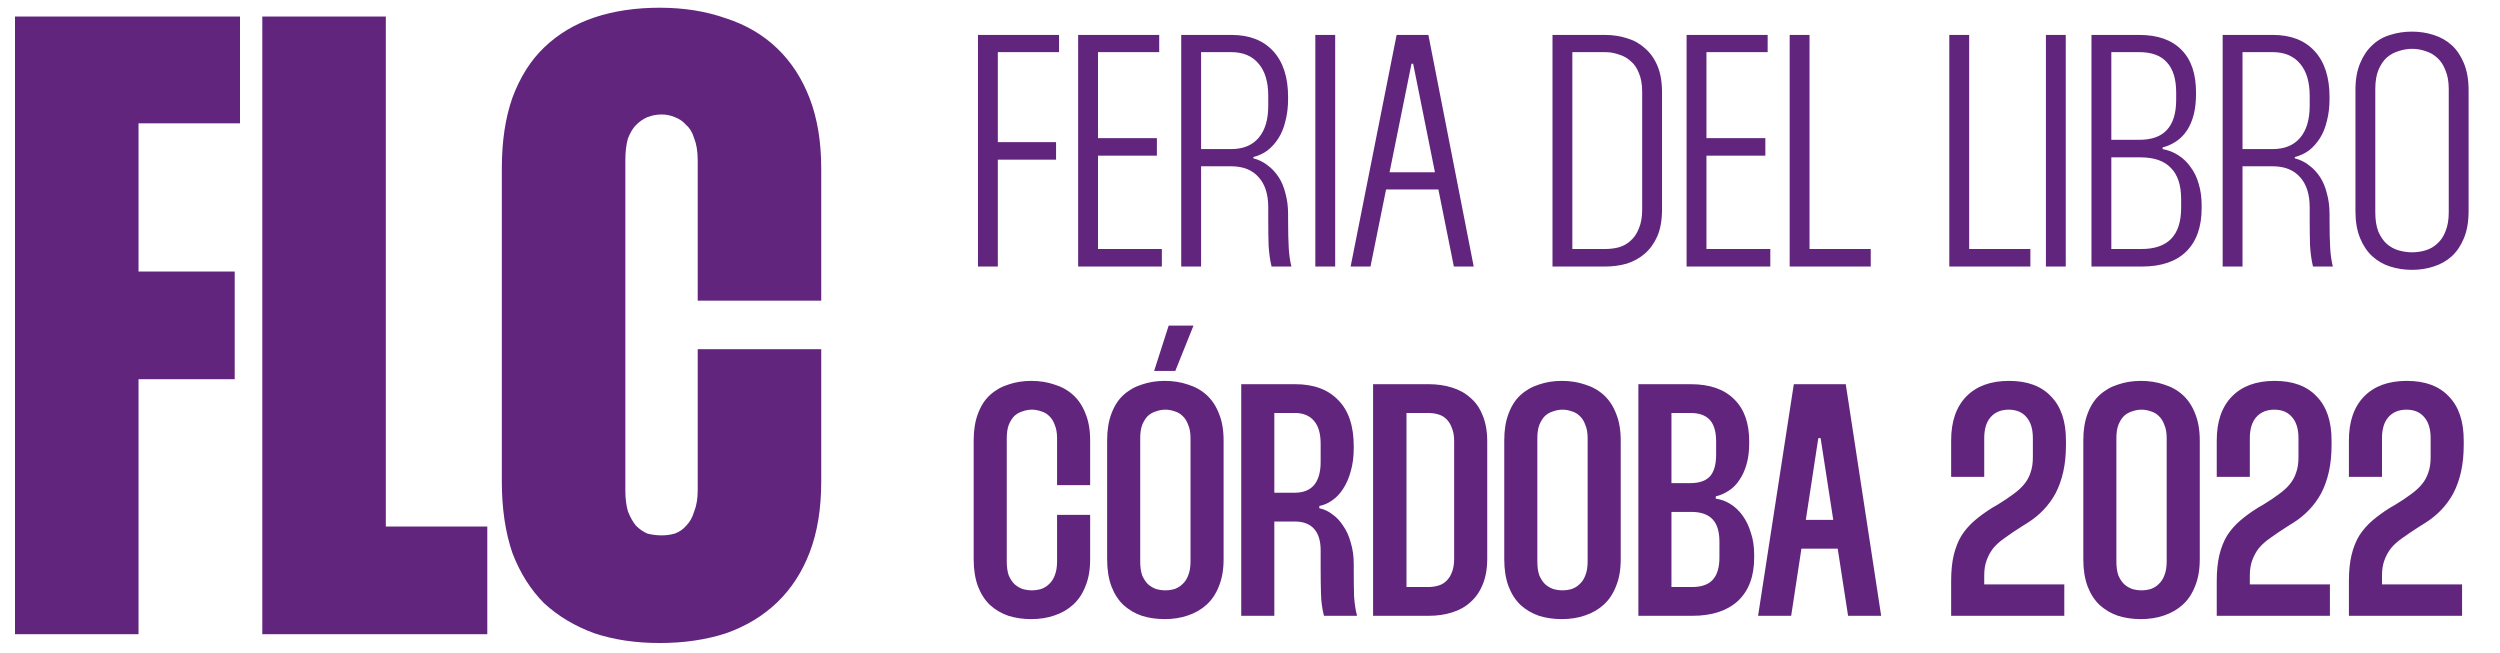 <svg width="272" height="71" viewBox="0 0 272 71" fill="none" xmlns="http://www.w3.org/2000/svg">
<path d="M26.112 13.416V1.8H1.632V69H15.072V41.256H25.536V29.544H15.072V13.416H26.112ZM28.538 1.8V69H53.018V57.288H41.978V1.8H28.538ZM68.038 17.448C68.038 16.488 68.135 15.688 68.326 15.048C68.582 14.408 68.871 13.928 69.191 13.608C69.575 13.224 69.99 12.936 70.439 12.744C70.951 12.552 71.463 12.456 71.975 12.456C72.487 12.456 72.966 12.552 73.415 12.744C73.927 12.936 74.343 13.224 74.662 13.608C75.046 13.928 75.335 14.408 75.526 15.048C75.782 15.688 75.91 16.488 75.91 17.448V32.712H89.35V18.312C89.35 15.432 88.934 12.904 88.103 10.728C87.27 8.552 86.087 6.728 84.55 5.256C83.014 3.784 81.159 2.696 78.983 1.992C76.806 1.224 74.406 0.84 71.782 0.84C69.159 0.84 66.79 1.192 64.678 1.896C62.566 2.6 60.742 3.688 59.206 5.16C57.734 6.568 56.583 8.392 55.751 10.632C54.983 12.808 54.599 15.368 54.599 18.312V52.392C54.599 55.336 54.983 57.928 55.751 60.168C56.583 62.344 57.734 64.168 59.206 65.64C60.742 67.048 62.566 68.136 64.678 68.904C66.79 69.608 69.159 69.96 71.782 69.96C74.406 69.96 76.806 69.608 78.983 68.904C81.159 68.136 83.014 67.016 84.55 65.544C86.087 64.072 87.27 62.248 88.103 60.072C88.934 57.896 89.35 55.336 89.35 52.392V37.992H75.91V53.352C75.91 54.248 75.782 55.016 75.526 55.656C75.335 56.296 75.046 56.808 74.662 57.192C74.343 57.576 73.927 57.864 73.415 58.056C72.966 58.184 72.487 58.248 71.975 58.248C71.463 58.248 70.951 58.184 70.439 58.056C69.99 57.864 69.575 57.576 69.191 57.192C68.871 56.808 68.582 56.296 68.326 55.656C68.135 55.016 68.038 54.248 68.038 53.352V17.448Z" fill="#62257D"/>
<path d="M115.224 5.672V3.8H106.404V29H108.564V17.372H114.9V15.464H108.564V5.672H115.224ZM126.122 5.672V3.8H117.302V29H126.41V27.092H119.462V16.94H125.87V15.032H119.462V5.672H126.122ZM128.517 3.8V29H130.677V18.092H133.953C135.249 18.092 136.245 18.488 136.941 19.28C137.637 20.048 137.985 21.14 137.985 22.556V23.852C137.985 24.836 137.997 25.772 138.021 26.66C138.069 27.524 138.177 28.304 138.345 29H140.505C140.361 28.424 140.265 27.764 140.217 27.02C140.169 26.252 140.145 25.196 140.145 23.852V23.312C140.145 22.472 140.049 21.716 139.857 21.044C139.689 20.348 139.437 19.748 139.101 19.244C138.765 18.74 138.369 18.32 137.913 17.984C137.457 17.624 136.941 17.372 136.365 17.228V17.084C136.941 16.94 137.457 16.7 137.913 16.364C138.369 16.004 138.765 15.56 139.101 15.032C139.437 14.504 139.689 13.88 139.857 13.16C140.049 12.44 140.145 11.636 140.145 10.748V10.568C140.145 8.408 139.605 6.74 138.525 5.564C137.445 4.388 135.933 3.8 133.989 3.8H128.517ZM130.677 5.672H133.953C135.249 5.672 136.245 6.092 136.941 6.932C137.637 7.748 137.985 8.912 137.985 10.424V11.504C137.985 13.016 137.637 14.18 136.941 14.996C136.245 15.812 135.249 16.22 133.953 16.22H130.677V5.672ZM143.107 3.8V29H145.267V3.8H143.107ZM151.952 3.8L146.948 29H149.108L153.572 6.932H153.752L158.18 29H160.34L155.408 3.8H151.952ZM156.956 20.612V18.74H150.224V20.612H156.956ZM168.912 3.8V29H174.636C175.476 29 176.268 28.892 177.012 28.676C177.756 28.436 178.404 28.076 178.956 27.596C179.532 27.092 179.988 26.456 180.324 25.688C180.66 24.896 180.828 23.936 180.828 22.808V10.028C180.828 8.9 180.66 7.94 180.324 7.148C179.988 6.356 179.532 5.72 178.956 5.24C178.404 4.736 177.756 4.376 177.012 4.16C176.268 3.92 175.476 3.8 174.636 3.8H168.912ZM171.072 5.672H174.636C175.14 5.672 175.632 5.756 176.112 5.924C176.616 6.068 177.048 6.308 177.408 6.644C177.792 6.956 178.092 7.388 178.308 7.94C178.548 8.492 178.668 9.176 178.668 9.992V22.808C178.668 23.624 178.548 24.308 178.308 24.86C178.092 25.412 177.792 25.856 177.408 26.192C177.048 26.528 176.616 26.768 176.112 26.912C175.632 27.032 175.14 27.092 174.636 27.092H171.072V5.672ZM192.322 5.672V3.8H183.502V29H192.61V27.092H185.662V16.94H192.07V15.032H185.662V5.672H192.322ZM194.717 3.8V29H203.537V27.092H196.877V3.8H194.717ZM212.084 3.8V29H220.904V27.092H214.244V3.8H212.084ZM222.595 3.8V29H224.755V3.8H222.595ZM227.552 3.8V29H233.024C235.136 29 236.744 28.46 237.848 27.38C238.976 26.276 239.54 24.692 239.54 22.628V22.376C239.54 21.488 239.432 20.696 239.216 20C239.024 19.304 238.736 18.704 238.352 18.2C237.992 17.672 237.548 17.24 237.02 16.904C236.516 16.568 235.94 16.34 235.292 16.22V16.04C235.844 15.896 236.348 15.668 236.804 15.356C237.26 15.044 237.644 14.648 237.956 14.168C238.268 13.688 238.508 13.124 238.676 12.476C238.844 11.804 238.928 11.048 238.928 10.208V10.064C238.928 8.024 238.4 6.476 237.344 5.42C236.288 4.34 234.752 3.8 232.736 3.8H227.552ZM229.712 5.672H232.736C234.104 5.672 235.112 6.044 235.76 6.788C236.432 7.508 236.768 8.6 236.768 10.064V10.856C236.768 12.32 236.432 13.412 235.76 14.132C235.112 14.852 234.104 15.212 232.736 15.212H229.712V5.672ZM229.712 17.12H232.88C234.368 17.12 235.472 17.504 236.192 18.272C236.936 19.016 237.308 20.144 237.308 21.656V22.592C237.308 24.104 236.948 25.232 236.228 25.976C235.508 26.72 234.428 27.092 232.988 27.092H229.712V17.12ZM241.826 3.8V29H243.986V18.092H247.262C248.558 18.092 249.554 18.488 250.25 19.28C250.946 20.048 251.294 21.14 251.294 22.556V23.852C251.294 24.836 251.306 25.772 251.33 26.66C251.378 27.524 251.486 28.304 251.654 29H253.814C253.67 28.424 253.574 27.764 253.526 27.02C253.478 26.252 253.454 25.196 253.454 23.852V23.312C253.454 22.472 253.358 21.716 253.166 21.044C252.998 20.348 252.746 19.748 252.41 19.244C252.074 18.74 251.678 18.32 251.222 17.984C250.766 17.624 250.25 17.372 249.674 17.228V17.084C250.25 16.94 250.766 16.7 251.222 16.364C251.678 16.004 252.074 15.56 252.41 15.032C252.746 14.504 252.998 13.88 253.166 13.16C253.358 12.44 253.454 11.636 253.454 10.748V10.568C253.454 8.408 252.914 6.74 251.834 5.564C250.754 4.388 249.242 3.8 247.298 3.8H241.826ZM243.986 5.672H247.262C248.558 5.672 249.554 6.092 250.25 6.932C250.946 7.748 251.294 8.912 251.294 10.424V11.504C251.294 13.016 250.946 14.18 250.25 14.996C249.554 15.812 248.558 16.22 247.262 16.22H243.986V5.672ZM256.272 9.812V22.952C256.272 24.104 256.44 25.088 256.776 25.904C257.112 26.72 257.556 27.38 258.108 27.884C258.66 28.388 259.308 28.76 260.052 29C260.796 29.24 261.588 29.36 262.428 29.36C263.244 29.36 264.024 29.24 264.768 29C265.536 28.76 266.196 28.388 266.748 27.884C267.3 27.38 267.744 26.72 268.08 25.904C268.416 25.088 268.584 24.104 268.584 22.952V9.812C268.584 8.684 268.416 7.712 268.08 6.896C267.744 6.08 267.3 5.42 266.748 4.916C266.196 4.412 265.536 4.04 264.768 3.8C264.024 3.56 263.244 3.44 262.428 3.44C261.588 3.44 260.796 3.56 260.052 3.8C259.308 4.016 258.66 4.388 258.108 4.916C257.556 5.42 257.112 6.08 256.776 6.896C256.44 7.688 256.272 8.66 256.272 9.812ZM258.432 9.704C258.432 8.888 258.54 8.204 258.756 7.652C258.996 7.076 259.296 6.62 259.656 6.284C260.04 5.948 260.472 5.708 260.952 5.564C261.456 5.396 261.948 5.312 262.428 5.312C262.932 5.312 263.424 5.396 263.904 5.564C264.384 5.708 264.804 5.948 265.164 6.284C265.548 6.62 265.848 7.076 266.064 7.652C266.304 8.204 266.424 8.888 266.424 9.704V23.096C266.424 23.912 266.304 24.608 266.064 25.184C265.848 25.736 265.548 26.18 265.164 26.516C264.804 26.852 264.384 27.092 263.904 27.236C263.424 27.38 262.932 27.452 262.428 27.452C261.948 27.452 261.456 27.38 260.952 27.236C260.472 27.092 260.04 26.852 259.656 26.516C259.296 26.18 258.996 25.736 258.756 25.184C258.54 24.608 258.432 23.912 258.432 23.096V9.704Z" fill="#62257D"/>
<path d="M109.536 47.668C109.536 47.092 109.608 46.612 109.752 46.228C109.92 45.82 110.124 45.496 110.364 45.256C110.628 45.016 110.928 44.848 111.264 44.752C111.6 44.632 111.936 44.572 112.272 44.572C112.608 44.572 112.944 44.632 113.28 44.752C113.616 44.848 113.904 45.016 114.144 45.256C114.408 45.496 114.612 45.82 114.756 46.228C114.924 46.612 115.008 47.092 115.008 47.668V52.78H118.608V47.92C118.608 46.792 118.44 45.82 118.104 45.004C117.792 44.188 117.348 43.516 116.772 42.988C116.196 42.46 115.512 42.076 114.72 41.836C113.952 41.572 113.112 41.44 112.2 41.44C111.312 41.44 110.484 41.572 109.716 41.836C108.948 42.076 108.276 42.46 107.7 42.988C107.148 43.492 106.716 44.164 106.404 45.004C106.092 45.82 105.936 46.792 105.936 47.92V60.844C105.936 61.972 106.092 62.956 106.404 63.796C106.716 64.612 107.148 65.284 107.7 65.812C108.276 66.34 108.948 66.736 109.716 67C110.484 67.24 111.312 67.36 112.2 67.36C113.112 67.36 113.952 67.228 114.72 66.964C115.512 66.7 116.196 66.304 116.772 65.776C117.348 65.248 117.792 64.576 118.104 63.76C118.44 62.944 118.608 61.972 118.608 60.844V56.02H115.008V61.096C115.008 61.696 114.924 62.2 114.756 62.608C114.612 62.992 114.408 63.304 114.144 63.544C113.904 63.784 113.616 63.964 113.28 64.084C112.944 64.18 112.608 64.228 112.272 64.228C111.936 64.228 111.6 64.18 111.264 64.084C110.928 63.964 110.628 63.784 110.364 63.544C110.124 63.304 109.92 62.992 109.752 62.608C109.608 62.2 109.536 61.696 109.536 61.096V47.668ZM120.456 47.92V60.844C120.456 61.972 120.612 62.956 120.924 63.796C121.236 64.612 121.668 65.284 122.22 65.812C122.796 66.34 123.468 66.736 124.236 67C125.004 67.24 125.832 67.36 126.72 67.36C127.632 67.36 128.472 67.228 129.24 66.964C130.032 66.7 130.716 66.304 131.292 65.776C131.868 65.248 132.312 64.576 132.624 63.76C132.96 62.944 133.128 61.972 133.128 60.844V47.92C133.128 46.792 132.96 45.82 132.624 45.004C132.312 44.188 131.868 43.516 131.292 42.988C130.716 42.46 130.032 42.076 129.24 41.836C128.472 41.572 127.632 41.44 126.72 41.44C125.832 41.44 125.004 41.572 124.236 41.836C123.468 42.076 122.796 42.46 122.22 42.988C121.668 43.492 121.236 44.164 120.924 45.004C120.612 45.82 120.456 46.792 120.456 47.92ZM124.056 47.668C124.056 47.092 124.128 46.612 124.272 46.228C124.44 45.82 124.644 45.496 124.884 45.256C125.148 45.016 125.448 44.848 125.784 44.752C126.12 44.632 126.456 44.572 126.792 44.572C127.128 44.572 127.464 44.632 127.8 44.752C128.136 44.848 128.424 45.016 128.664 45.256C128.928 45.496 129.132 45.82 129.276 46.228C129.444 46.612 129.528 47.092 129.528 47.668V61.096C129.528 61.696 129.444 62.2 129.276 62.608C129.132 62.992 128.928 63.304 128.664 63.544C128.424 63.784 128.136 63.964 127.8 64.084C127.464 64.18 127.128 64.228 126.792 64.228C126.456 64.228 126.12 64.18 125.784 64.084C125.448 63.964 125.148 63.784 124.884 63.544C124.644 63.304 124.44 62.992 124.272 62.608C124.128 62.2 124.056 61.696 124.056 61.096V47.668ZM127.872 40.36L129.852 35.428H127.152L125.568 40.36H127.872ZM135.047 41.8V67H138.647V56.74H140.879C141.791 56.74 142.487 57.004 142.967 57.532C143.447 58.06 143.687 58.84 143.687 59.872V61.816C143.687 62.824 143.699 63.76 143.723 64.624C143.747 65.464 143.855 66.256 144.047 67H147.647C147.479 66.352 147.371 65.644 147.323 64.876C147.299 64.084 147.287 63.076 147.287 61.852V61.384C147.287 60.52 147.179 59.74 146.963 59.044C146.771 58.324 146.495 57.712 146.135 57.208C145.799 56.68 145.403 56.26 144.947 55.948C144.515 55.612 144.047 55.396 143.543 55.3V55.048C144.047 54.952 144.515 54.748 144.947 54.436C145.403 54.124 145.799 53.704 146.135 53.176C146.495 52.624 146.771 51.988 146.963 51.268C147.179 50.524 147.287 49.672 147.287 48.712V48.568C147.287 46.336 146.723 44.656 145.595 43.528C144.491 42.376 142.931 41.8 140.915 41.8H135.047ZM138.647 44.932H140.879C141.791 44.932 142.487 45.22 142.967 45.796C143.447 46.348 143.687 47.176 143.687 48.28V50.26C143.687 51.364 143.447 52.204 142.967 52.78C142.487 53.332 141.791 53.608 140.879 53.608H138.647V44.932ZM149.391 41.8V67H155.439C156.351 67 157.191 66.88 157.959 66.64C158.751 66.4 159.423 66.028 159.975 65.524C160.551 65.02 160.995 64.384 161.307 63.616C161.643 62.824 161.811 61.876 161.811 60.772V48.028C161.811 46.924 161.643 45.976 161.307 45.184C160.995 44.392 160.551 43.756 159.975 43.276C159.423 42.772 158.751 42.4 157.959 42.16C157.191 41.92 156.351 41.8 155.439 41.8H149.391ZM153.027 44.932H155.403C155.763 44.932 156.111 44.98 156.447 45.076C156.807 45.172 157.107 45.34 157.347 45.58C157.611 45.82 157.815 46.144 157.959 46.552C158.127 46.936 158.211 47.416 158.211 47.992V60.808C158.211 61.384 158.127 61.876 157.959 62.284C157.815 62.668 157.611 62.98 157.347 63.22C157.107 63.46 156.807 63.628 156.447 63.724C156.111 63.82 155.763 63.868 155.403 63.868H153.027V44.932ZM163.663 47.92V60.844C163.663 61.972 163.819 62.956 164.131 63.796C164.443 64.612 164.875 65.284 165.427 65.812C166.003 66.34 166.675 66.736 167.443 67C168.211 67.24 169.039 67.36 169.927 67.36C170.839 67.36 171.679 67.228 172.447 66.964C173.239 66.7 173.923 66.304 174.499 65.776C175.075 65.248 175.519 64.576 175.831 63.76C176.167 62.944 176.335 61.972 176.335 60.844V47.92C176.335 46.792 176.167 45.82 175.831 45.004C175.519 44.188 175.075 43.516 174.499 42.988C173.923 42.46 173.239 42.076 172.447 41.836C171.679 41.572 170.839 41.44 169.927 41.44C169.039 41.44 168.211 41.572 167.443 41.836C166.675 42.076 166.003 42.46 165.427 42.988C164.875 43.492 164.443 44.164 164.131 45.004C163.819 45.82 163.663 46.792 163.663 47.92ZM167.263 47.668C167.263 47.092 167.335 46.612 167.479 46.228C167.647 45.82 167.851 45.496 168.091 45.256C168.355 45.016 168.655 44.848 168.991 44.752C169.327 44.632 169.663 44.572 169.999 44.572C170.335 44.572 170.671 44.632 171.007 44.752C171.343 44.848 171.631 45.016 171.871 45.256C172.135 45.496 172.339 45.82 172.483 46.228C172.651 46.612 172.735 47.092 172.735 47.668V61.096C172.735 61.696 172.651 62.2 172.483 62.608C172.339 62.992 172.135 63.304 171.871 63.544C171.631 63.784 171.343 63.964 171.007 64.084C170.671 64.18 170.335 64.228 169.999 64.228C169.663 64.228 169.327 64.18 168.991 64.084C168.655 63.964 168.355 63.784 168.091 63.544C167.851 63.304 167.647 62.992 167.479 62.608C167.335 62.2 167.263 61.696 167.263 61.096V47.668ZM178.254 41.8V67H184.122C186.258 67 187.914 66.46 189.09 65.38C190.266 64.276 190.854 62.704 190.854 60.664V60.376C190.854 59.464 190.734 58.66 190.494 57.964C190.278 57.244 189.978 56.62 189.594 56.092C189.21 55.564 188.766 55.144 188.262 54.832C187.758 54.52 187.23 54.328 186.678 54.256V54.004C187.182 53.884 187.65 53.68 188.082 53.392C188.538 53.104 188.922 52.72 189.234 52.24C189.57 51.76 189.834 51.184 190.026 50.512C190.218 49.84 190.314 49.072 190.314 48.208V48.028C190.314 46.012 189.762 44.476 188.658 43.42C187.578 42.34 186.006 41.8 183.942 41.8H178.254ZM181.854 44.932H183.906C184.866 44.932 185.574 45.184 186.03 45.688C186.486 46.192 186.714 46.972 186.714 48.028V49.468C186.714 50.548 186.486 51.34 186.03 51.844C185.574 52.324 184.866 52.564 183.906 52.564H181.854V44.932ZM181.854 55.696H184.014C185.046 55.696 185.814 55.96 186.318 56.488C186.822 57.016 187.074 57.832 187.074 58.936V60.664C187.074 61.768 186.822 62.584 186.318 63.112C185.838 63.616 185.094 63.868 184.086 63.868H181.854V55.696ZM195.167 41.8L191.279 67H194.879L197.831 47.668H198.083L201.071 67H204.671L200.819 41.8H195.167ZM200.747 59.692V56.56H195.095V59.692H200.747ZM212.284 51.88H215.884V47.668C215.884 46.684 216.112 45.928 216.568 45.4C217.048 44.848 217.708 44.572 218.548 44.572C219.388 44.572 220.036 44.848 220.492 45.4C220.948 45.928 221.176 46.684 221.176 47.668V49.756C221.176 50.404 221.092 50.956 220.924 51.412C220.78 51.868 220.552 52.288 220.24 52.672C219.928 53.056 219.52 53.428 219.016 53.788C218.536 54.148 217.96 54.532 217.288 54.94L216.784 55.228C216.016 55.708 215.356 56.188 214.804 56.668C214.252 57.148 213.784 57.688 213.4 58.288C213.04 58.888 212.764 59.584 212.572 60.376C212.38 61.168 212.284 62.116 212.284 63.22V67H224.596V63.58H215.884V62.608C215.884 61.984 215.968 61.444 216.136 60.988C216.304 60.508 216.544 60.064 216.856 59.656C217.192 59.248 217.624 58.864 218.152 58.504C218.68 58.12 219.304 57.7 220.024 57.244L220.6 56.884C221.248 56.476 221.824 56.008 222.328 55.48C222.856 54.928 223.3 54.316 223.66 53.644C224.02 52.948 224.296 52.168 224.488 51.304C224.68 50.44 224.776 49.48 224.776 48.424V47.92C224.776 45.832 224.236 44.236 223.156 43.132C222.1 42.004 220.576 41.44 218.584 41.44C216.592 41.44 215.044 42.004 213.94 43.132C212.836 44.26 212.284 45.856 212.284 47.92V51.88ZM226.663 47.92V60.844C226.663 61.972 226.819 62.956 227.131 63.796C227.443 64.612 227.875 65.284 228.427 65.812C229.003 66.34 229.675 66.736 230.443 67C231.211 67.24 232.039 67.36 232.927 67.36C233.839 67.36 234.679 67.228 235.447 66.964C236.239 66.7 236.923 66.304 237.499 65.776C238.075 65.248 238.519 64.576 238.831 63.76C239.167 62.944 239.335 61.972 239.335 60.844V47.92C239.335 46.792 239.167 45.82 238.831 45.004C238.519 44.188 238.075 43.516 237.499 42.988C236.923 42.46 236.239 42.076 235.447 41.836C234.679 41.572 233.839 41.44 232.927 41.44C232.039 41.44 231.211 41.572 230.443 41.836C229.675 42.076 229.003 42.46 228.427 42.988C227.875 43.492 227.443 44.164 227.131 45.004C226.819 45.82 226.663 46.792 226.663 47.92ZM230.263 47.668C230.263 47.092 230.335 46.612 230.479 46.228C230.647 45.82 230.851 45.496 231.091 45.256C231.355 45.016 231.655 44.848 231.991 44.752C232.327 44.632 232.663 44.572 232.999 44.572C233.335 44.572 233.671 44.632 234.007 44.752C234.343 44.848 234.631 45.016 234.871 45.256C235.135 45.496 235.339 45.82 235.483 46.228C235.651 46.612 235.735 47.092 235.735 47.668V61.096C235.735 61.696 235.651 62.2 235.483 62.608C235.339 62.992 235.135 63.304 234.871 63.544C234.631 63.784 234.343 63.964 234.007 64.084C233.671 64.18 233.335 64.228 232.999 64.228C232.663 64.228 232.327 64.18 231.991 64.084C231.655 63.964 231.355 63.784 231.091 63.544C230.851 63.304 230.647 62.992 230.479 62.608C230.335 62.2 230.263 61.696 230.263 61.096V47.668ZM241.182 51.88H244.782V47.668C244.782 46.684 245.01 45.928 245.466 45.4C245.946 44.848 246.606 44.572 247.446 44.572C248.286 44.572 248.934 44.848 249.39 45.4C249.846 45.928 250.074 46.684 250.074 47.668V49.756C250.074 50.404 249.99 50.956 249.822 51.412C249.678 51.868 249.45 52.288 249.138 52.672C248.826 53.056 248.418 53.428 247.914 53.788C247.434 54.148 246.858 54.532 246.186 54.94L245.682 55.228C244.914 55.708 244.254 56.188 243.702 56.668C243.15 57.148 242.682 57.688 242.298 58.288C241.938 58.888 241.662 59.584 241.47 60.376C241.278 61.168 241.182 62.116 241.182 63.22V67H253.494V63.58H244.782V62.608C244.782 61.984 244.866 61.444 245.034 60.988C245.202 60.508 245.442 60.064 245.754 59.656C246.09 59.248 246.522 58.864 247.05 58.504C247.578 58.12 248.202 57.7 248.922 57.244L249.498 56.884C250.146 56.476 250.722 56.008 251.226 55.48C251.754 54.928 252.198 54.316 252.558 53.644C252.918 52.948 253.194 52.168 253.386 51.304C253.578 50.44 253.674 49.48 253.674 48.424V47.92C253.674 45.832 253.134 44.236 252.054 43.132C250.998 42.004 249.474 41.44 247.482 41.44C245.49 41.44 243.942 42.004 242.838 43.132C241.734 44.26 241.182 45.856 241.182 47.92V51.88ZM255.561 51.88H259.161V47.668C259.161 46.684 259.389 45.928 259.845 45.4C260.325 44.848 260.985 44.572 261.825 44.572C262.665 44.572 263.313 44.848 263.769 45.4C264.225 45.928 264.453 46.684 264.453 47.668V49.756C264.453 50.404 264.369 50.956 264.201 51.412C264.057 51.868 263.829 52.288 263.517 52.672C263.205 53.056 262.797 53.428 262.293 53.788C261.813 54.148 261.237 54.532 260.565 54.94L260.061 55.228C259.293 55.708 258.633 56.188 258.081 56.668C257.529 57.148 257.061 57.688 256.677 58.288C256.317 58.888 256.041 59.584 255.849 60.376C255.657 61.168 255.561 62.116 255.561 63.22V67H267.873V63.58H259.161V62.608C259.161 61.984 259.245 61.444 259.413 60.988C259.581 60.508 259.821 60.064 260.133 59.656C260.469 59.248 260.901 58.864 261.429 58.504C261.957 58.12 262.581 57.7 263.301 57.244L263.877 56.884C264.525 56.476 265.101 56.008 265.605 55.48C266.133 54.928 266.577 54.316 266.937 53.644C267.297 52.948 267.573 52.168 267.765 51.304C267.957 50.44 268.053 49.48 268.053 48.424V47.92C268.053 45.832 267.513 44.236 266.433 43.132C265.377 42.004 263.853 41.44 261.861 41.44C259.869 41.44 258.321 42.004 257.217 43.132C256.113 44.26 255.561 45.856 255.561 47.92V51.88Z" fill="#62257D"/>
</svg>
